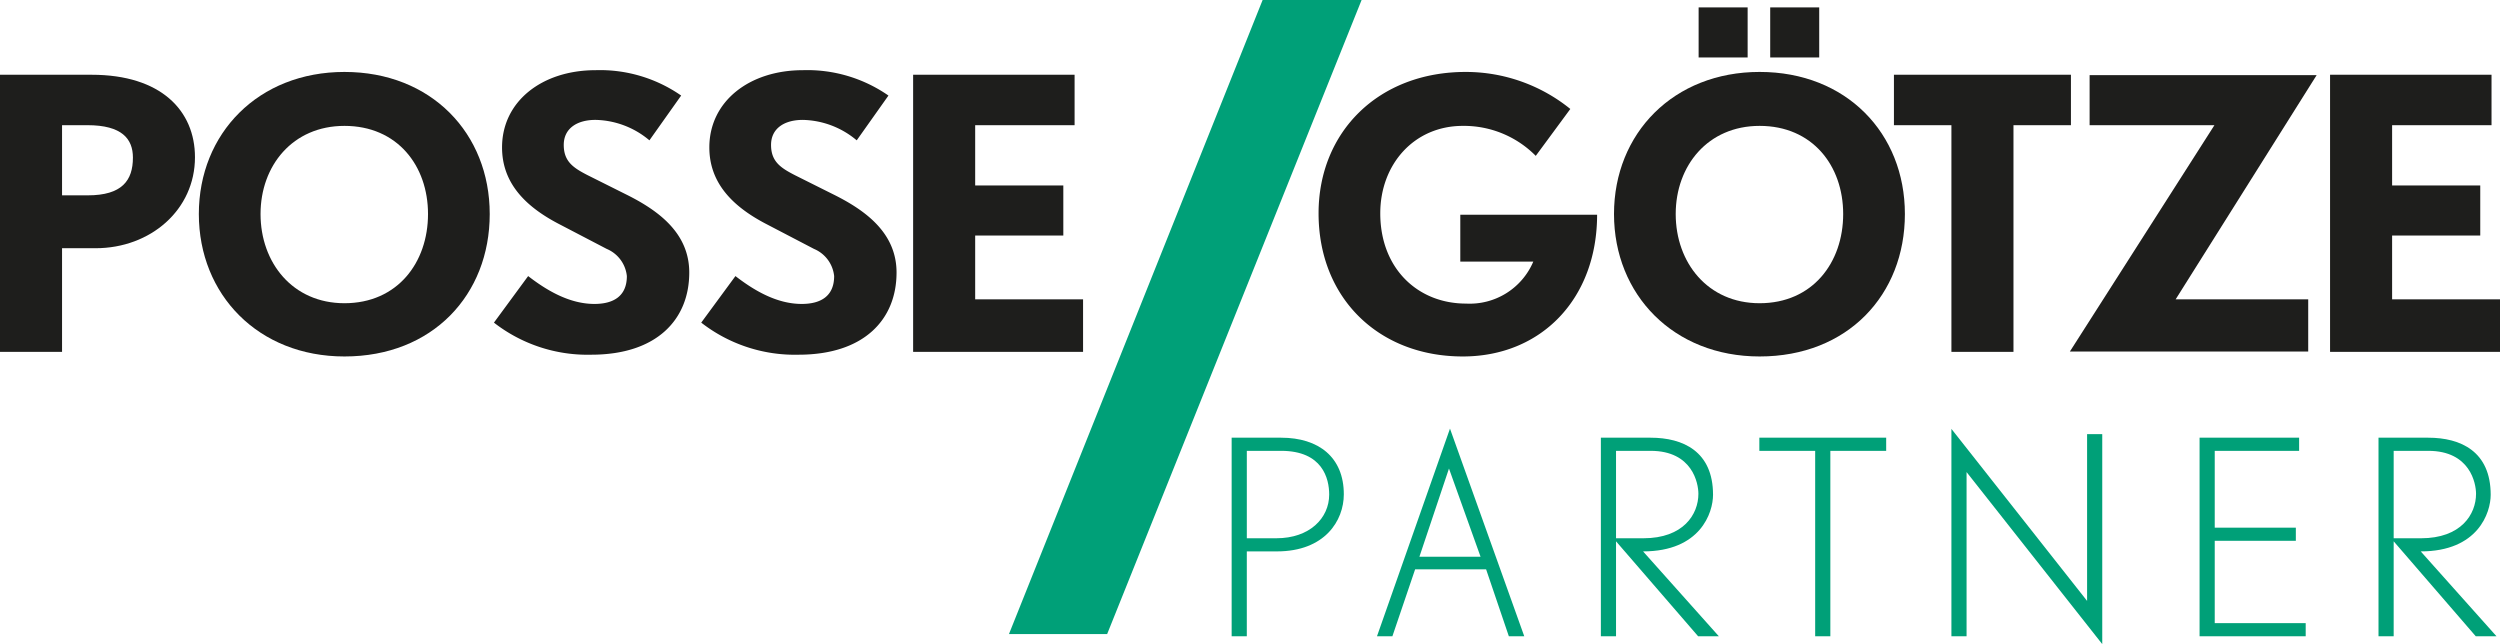 <svg xmlns="http://www.w3.org/2000/svg" width="80.804mm" height="20.819mm" viewBox="0 0 229.051 59.014"><defs><style>.cls-1{fill:#00a078;}.cls-2{fill:#1e1e1c;}</style></defs><g id="Ebene_2" data-name="Ebene 2"><g id="Ebene_1-2" data-name="Ebene 1"><path class="cls-1" d="M101.438,58.091H92.442L115.682,0h9.068Z"/><path class="cls-2" d="M8.754,22.742H5.685v9.497H0V6.849H8.398c6.363,0,9.465,3.295,9.465,7.559C17.863,19.221,13.793,22.742,8.754,22.742ZM8.011,11.469H5.685v6.428H8.043c3.134,0,4.135-1.357,4.135-3.456C12.178,12.728,11.177,11.469,8.011,11.469Z"/><path class="cls-2" d="M31.559,32.659c-7.882,0-13.341-5.653-13.341-13.051S23.677,6.591,31.559,6.591c7.947,0,13.31,5.621,13.31,13.018S39.635,32.659,31.559,32.659Zm0-21.126c-4.748,0-7.688,3.65-7.688,8.075,0,4.458,2.939,8.173,7.688,8.173,4.846,0,7.656-3.715,7.656-8.173C39.215,15.183,36.404,11.533,31.559,11.533Z"/><path class="cls-2" d="M54.171,32.498a13.956,13.956,0,0,1-8.916-2.939l3.134-4.265c1.55,1.195,3.682,2.552,6.072,2.552,1.744,0,2.972-.71,2.972-2.552a3.034,3.034,0,0,0-1.841-2.487l-4.458-2.325c-3.133-1.647-5.136-3.812-5.136-6.978,0-4.232,3.683-7.074,8.56-7.074a13.022,13.022,0,0,1,7.85,2.325L59.5,12.857a7.902,7.902,0,0,0-4.942-1.873c-1.68,0-2.907.774-2.907,2.293s.873,2.1,2.197,2.778L57.336,17.8C60.34,19.286,63.15,21.353,63.15,24.971,63.15,29.267,60.179,32.498,54.171,32.498Z"/><path class="cls-2" d="M73.163,32.498a13.955,13.955,0,0,1-8.916-2.939l3.134-4.265c1.55,1.195,3.682,2.552,6.072,2.552,1.744,0,2.972-.71,2.972-2.552a3.034,3.034,0,0,0-1.841-2.487l-4.458-2.325c-3.133-1.647-5.136-3.812-5.136-6.978,0-4.232,3.683-7.074,8.56-7.074a13.023,13.023,0,0,1,7.85,2.325l-2.907,4.103a7.902,7.902,0,0,0-4.942-1.873c-1.68,0-2.907.774-2.907,2.293s.873,2.1,2.197,2.778L76.328,17.8c3.004,1.486,5.814,3.554,5.814,7.171C82.143,29.267,79.171,32.498,73.163,32.498Z"/><path class="cls-2" d="M83.661,32.239V6.849h14.794v4.619H89.346V16.992h8.076v4.587H89.346v5.847h9.885v4.814Z"/><path class="cls-2" d="M134.02,32.659c-7.688,0-13.212-5.33-13.212-13.115,0-7.462,5.491-12.953,13.471-12.953a15.22,15.22,0,0,1,9.594,3.392l-3.166,4.297A9.25,9.25,0,0,0,134.02,11.533c-4.458,0-7.559,3.521-7.559,8.011,0,5.072,3.456,8.27,7.85,8.27a6.327,6.327,0,0,0,6.17-3.844H133.793V19.674h12.534C146.327,27.361,141.223,32.659,134.02,32.659Z"/><path class="cls-2" d="M161.217,32.659c-7.882,0-13.341-5.653-13.341-13.051s5.459-13.018,13.341-13.018c7.947,0,13.31,5.621,13.31,13.018S169.293,32.659,161.217,32.659Zm0-21.126c-4.748,0-7.688,3.65-7.688,8.075,0,4.458,2.939,8.173,7.688,8.173,4.846,0,7.656-3.715,7.656-8.173C168.873,15.183,166.062,11.533,161.217,11.533Zm-5.588-6.267V.68h4.49V5.266Zm6.558,0V.68h4.49V5.266Z"/><path class="cls-2" d="M184.475,11.469V32.239h-5.686v-20.77h-5.266V6.849H189.74v4.619Z"/><path class="cls-2" d="M199.333,27.426h12.146v4.781H189.643l13.244-20.738H191.451V6.882h20.803Z"/><path class="cls-2" d="M213.481,32.239V6.849h14.794v4.619H219.166V16.992h8.076v4.587H219.166v5.847h9.885v4.814Z"/><path class="cls-1" d="M116.988,50.519h-2.755v7.777h-1.389V40.102h4.537c3.426,0,5.74,1.782,5.74,5.186C123.122,47.695,121.387,50.519,116.988,50.519Zm.394-9.213h-3.148v8.009h2.709c3.056,0,4.838-1.851,4.838-4.004C121.78,43.852,121.178,41.306,117.382,41.306Z"/><path class="cls-1" d="M138.242,58.297l-2.084-6.134h-6.504l-2.083,6.134h-1.412l6.689-19.027,6.806,19.027Zm-5.486-15.37-2.708,8.079h5.601Z"/><path class="cls-1" d="M155.585,58.297l-7.524-8.703v8.703h-1.389V40.102h4.56c2.963,0,5.717,1.25,5.717,5.231,0,1.643-1.157,5.186-6.411,5.186l6.944,7.777Zm-4.352-16.99h-3.172v8.009h2.5c3.681,0,5.047-2.199,5.047-4.074C155.608,44.293,155.076,41.306,151.233,41.306Z"/><path class="cls-1" d="M167.697,41.306v16.99h-1.39v-16.99h-5.115V40.102h11.62v1.204Z"/><path class="cls-1" d="M180.178,43.251V58.297h-1.389V39.293L191.22,55.056V39.778h1.389V59.014Z"/><path class="cls-1" d="M201.526,58.297V40.102h9.12v1.204H202.915v7.037h7.431v1.203H202.915v7.546h8.334v1.204Z"/><path class="cls-1" d="M226.832,58.297l-7.523-8.703v8.703H217.92V40.102h4.561c2.963,0,5.717,1.25,5.717,5.231,0,1.643-1.157,5.186-6.411,5.186l6.944,7.777Zm-4.351-16.99h-3.172v8.009h2.5c3.681,0,5.047-2.199,5.047-4.074C226.856,44.293,226.323,41.306,222.481,41.306Z"/></g></g></svg>